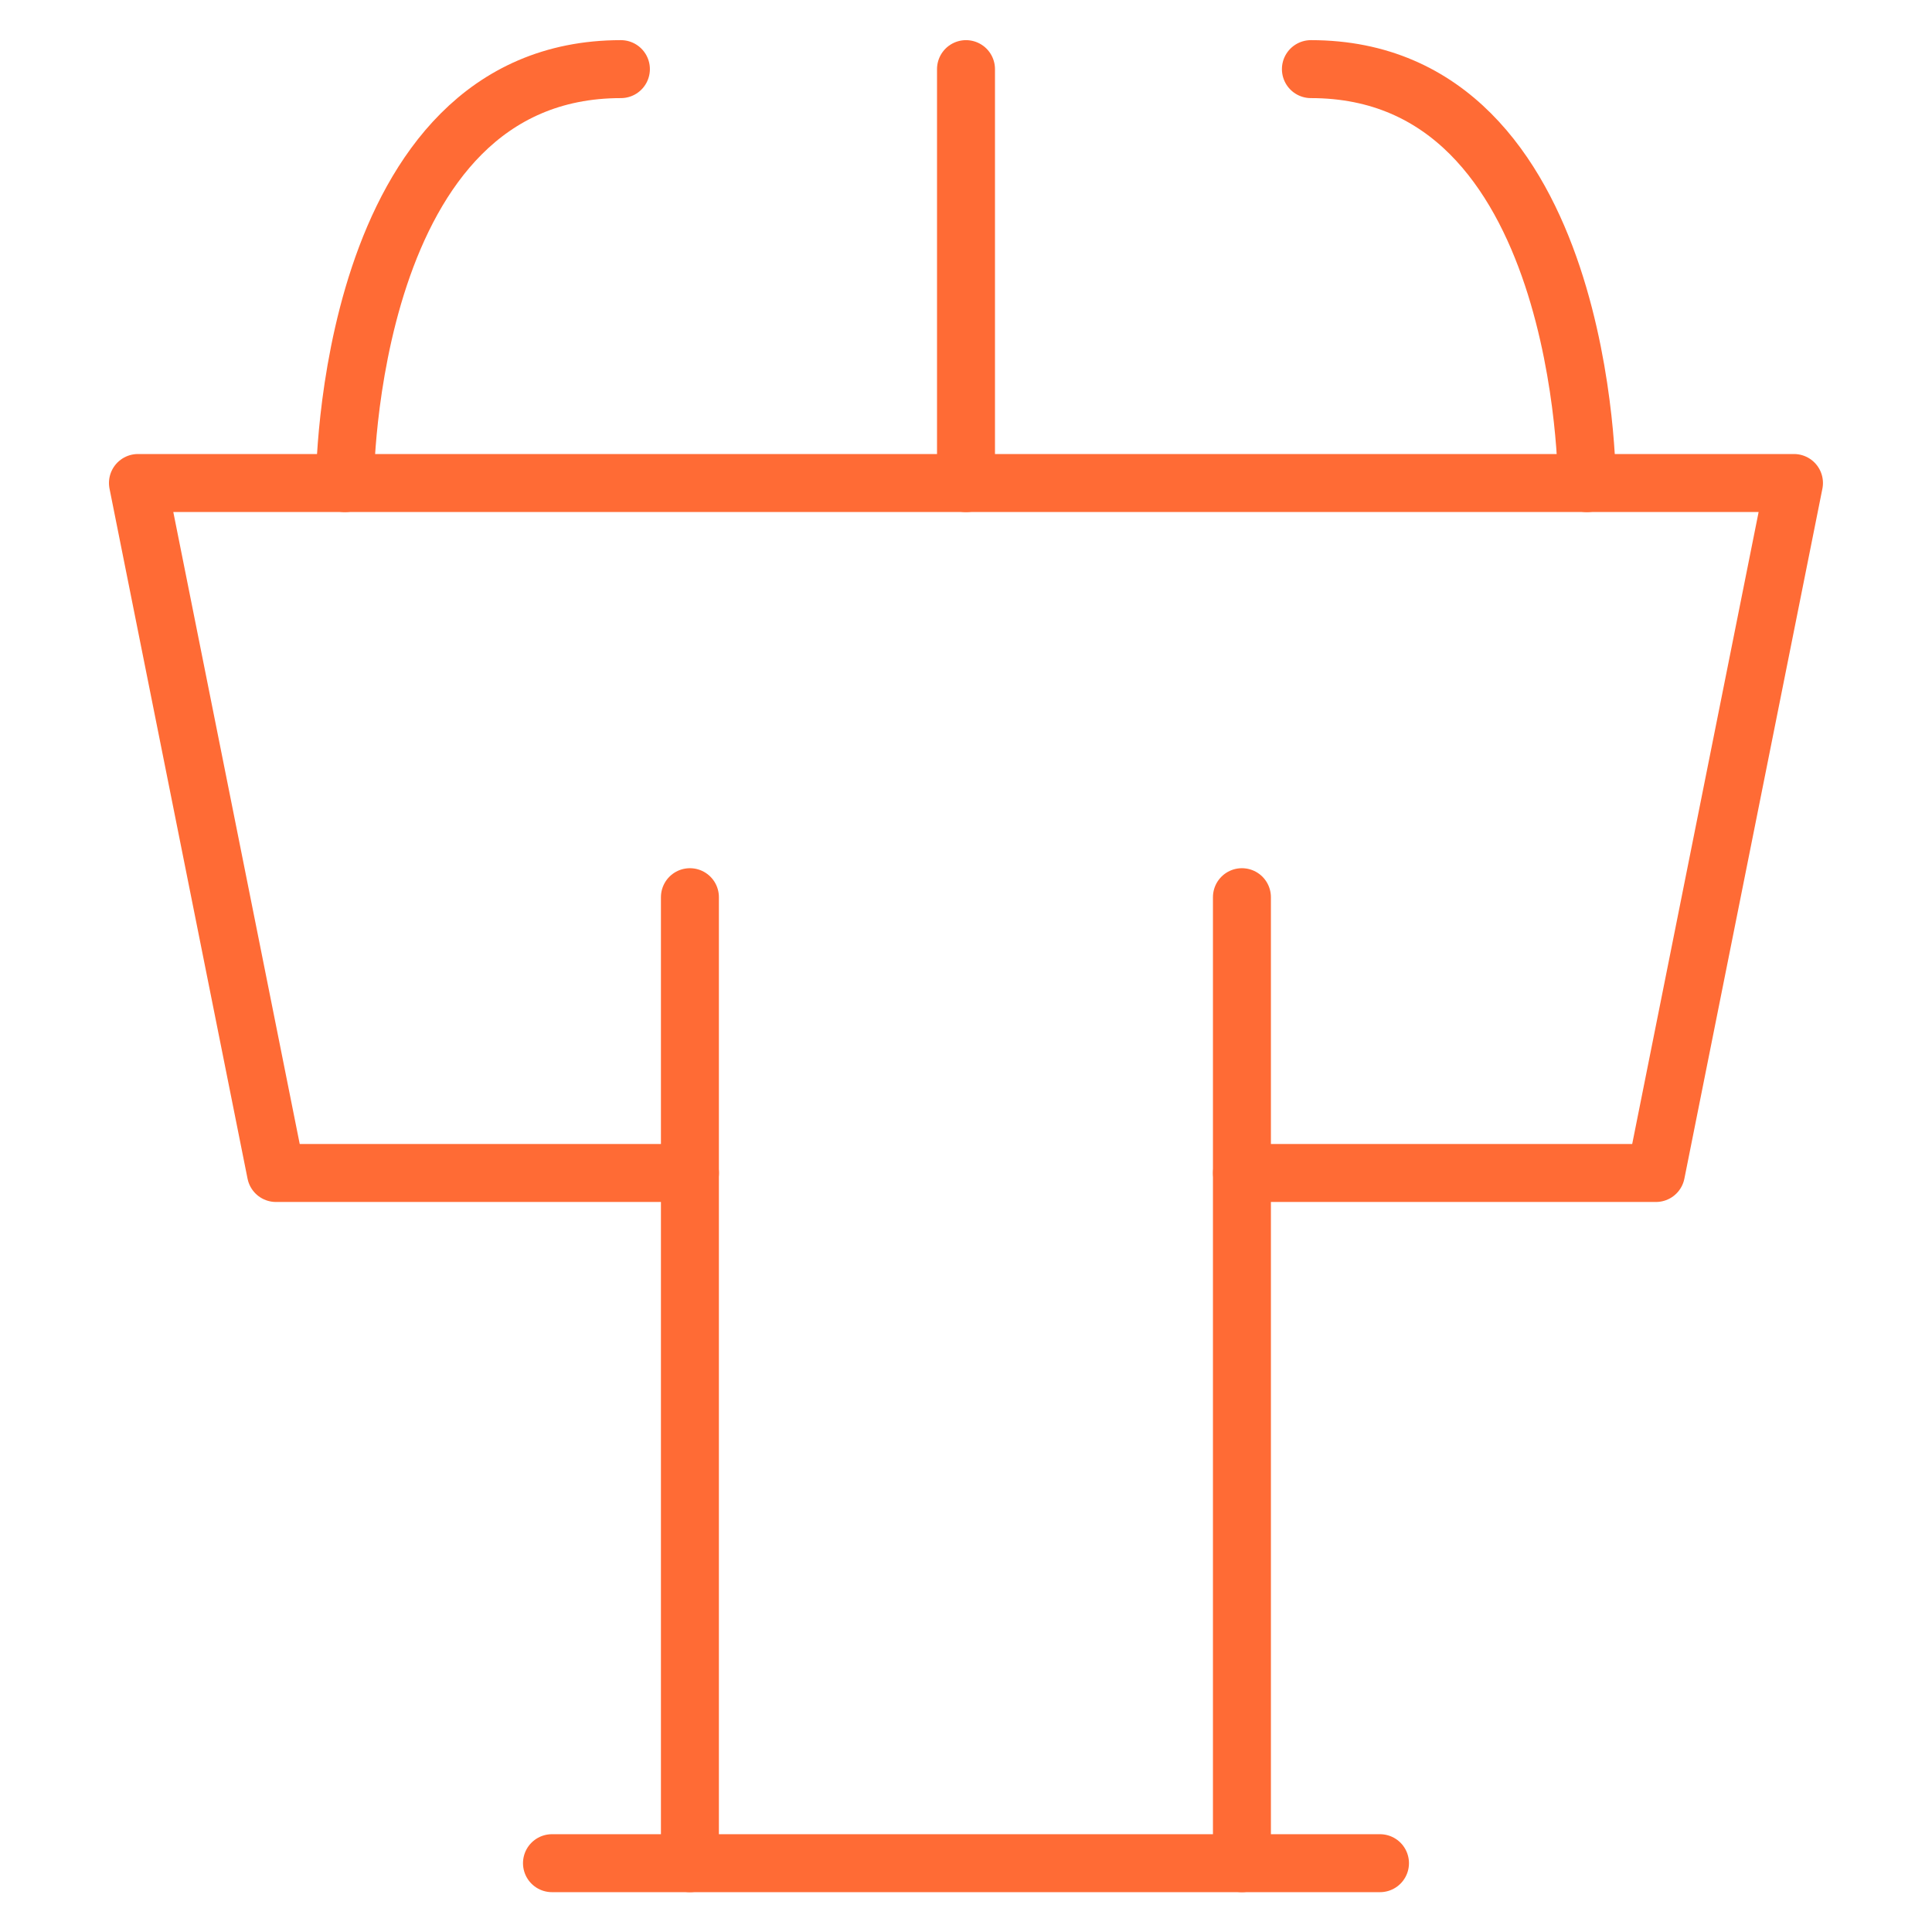 <svg width="50" height="50" viewBox="0 0 50 50" fill="none" xmlns="http://www.w3.org/2000/svg">
<path d="M17.856 30.357H7.142L3.57 12.5H46.428L42.856 30.357H32.142" stroke="#FF6B35" stroke-width="1.5" stroke-linecap="round" stroke-linejoin="round"/>
<path d="M25 12.503V1.789" stroke="#FF6B35" stroke-width="1.5" stroke-linecap="round" stroke-linejoin="round"/>
<path d="M17.855 23.219V48.219" stroke="#FF6B35" stroke-width="1.5" stroke-linecap="round" stroke-linejoin="round"/>
<path d="M32.141 23.219V48.219" stroke="#FF6B35" stroke-width="1.5" stroke-linecap="round" stroke-linejoin="round"/>
<path d="M14.285 48.219H35.714" stroke="#FF6B35" stroke-width="1.5" stroke-linecap="round" stroke-linejoin="round"/>
<path d="M8.926 12.503C8.926 12.503 8.926 1.789 16.069 1.789" stroke="#FF6B35" stroke-width="1.5" stroke-linecap="round" stroke-linejoin="round"/>
<path d="M41.069 12.503C41.069 12.503 41.069 1.789 33.926 1.789" stroke="#FF6B35" stroke-width="1.5" stroke-linecap="round" stroke-linejoin="round"/>
</svg>
